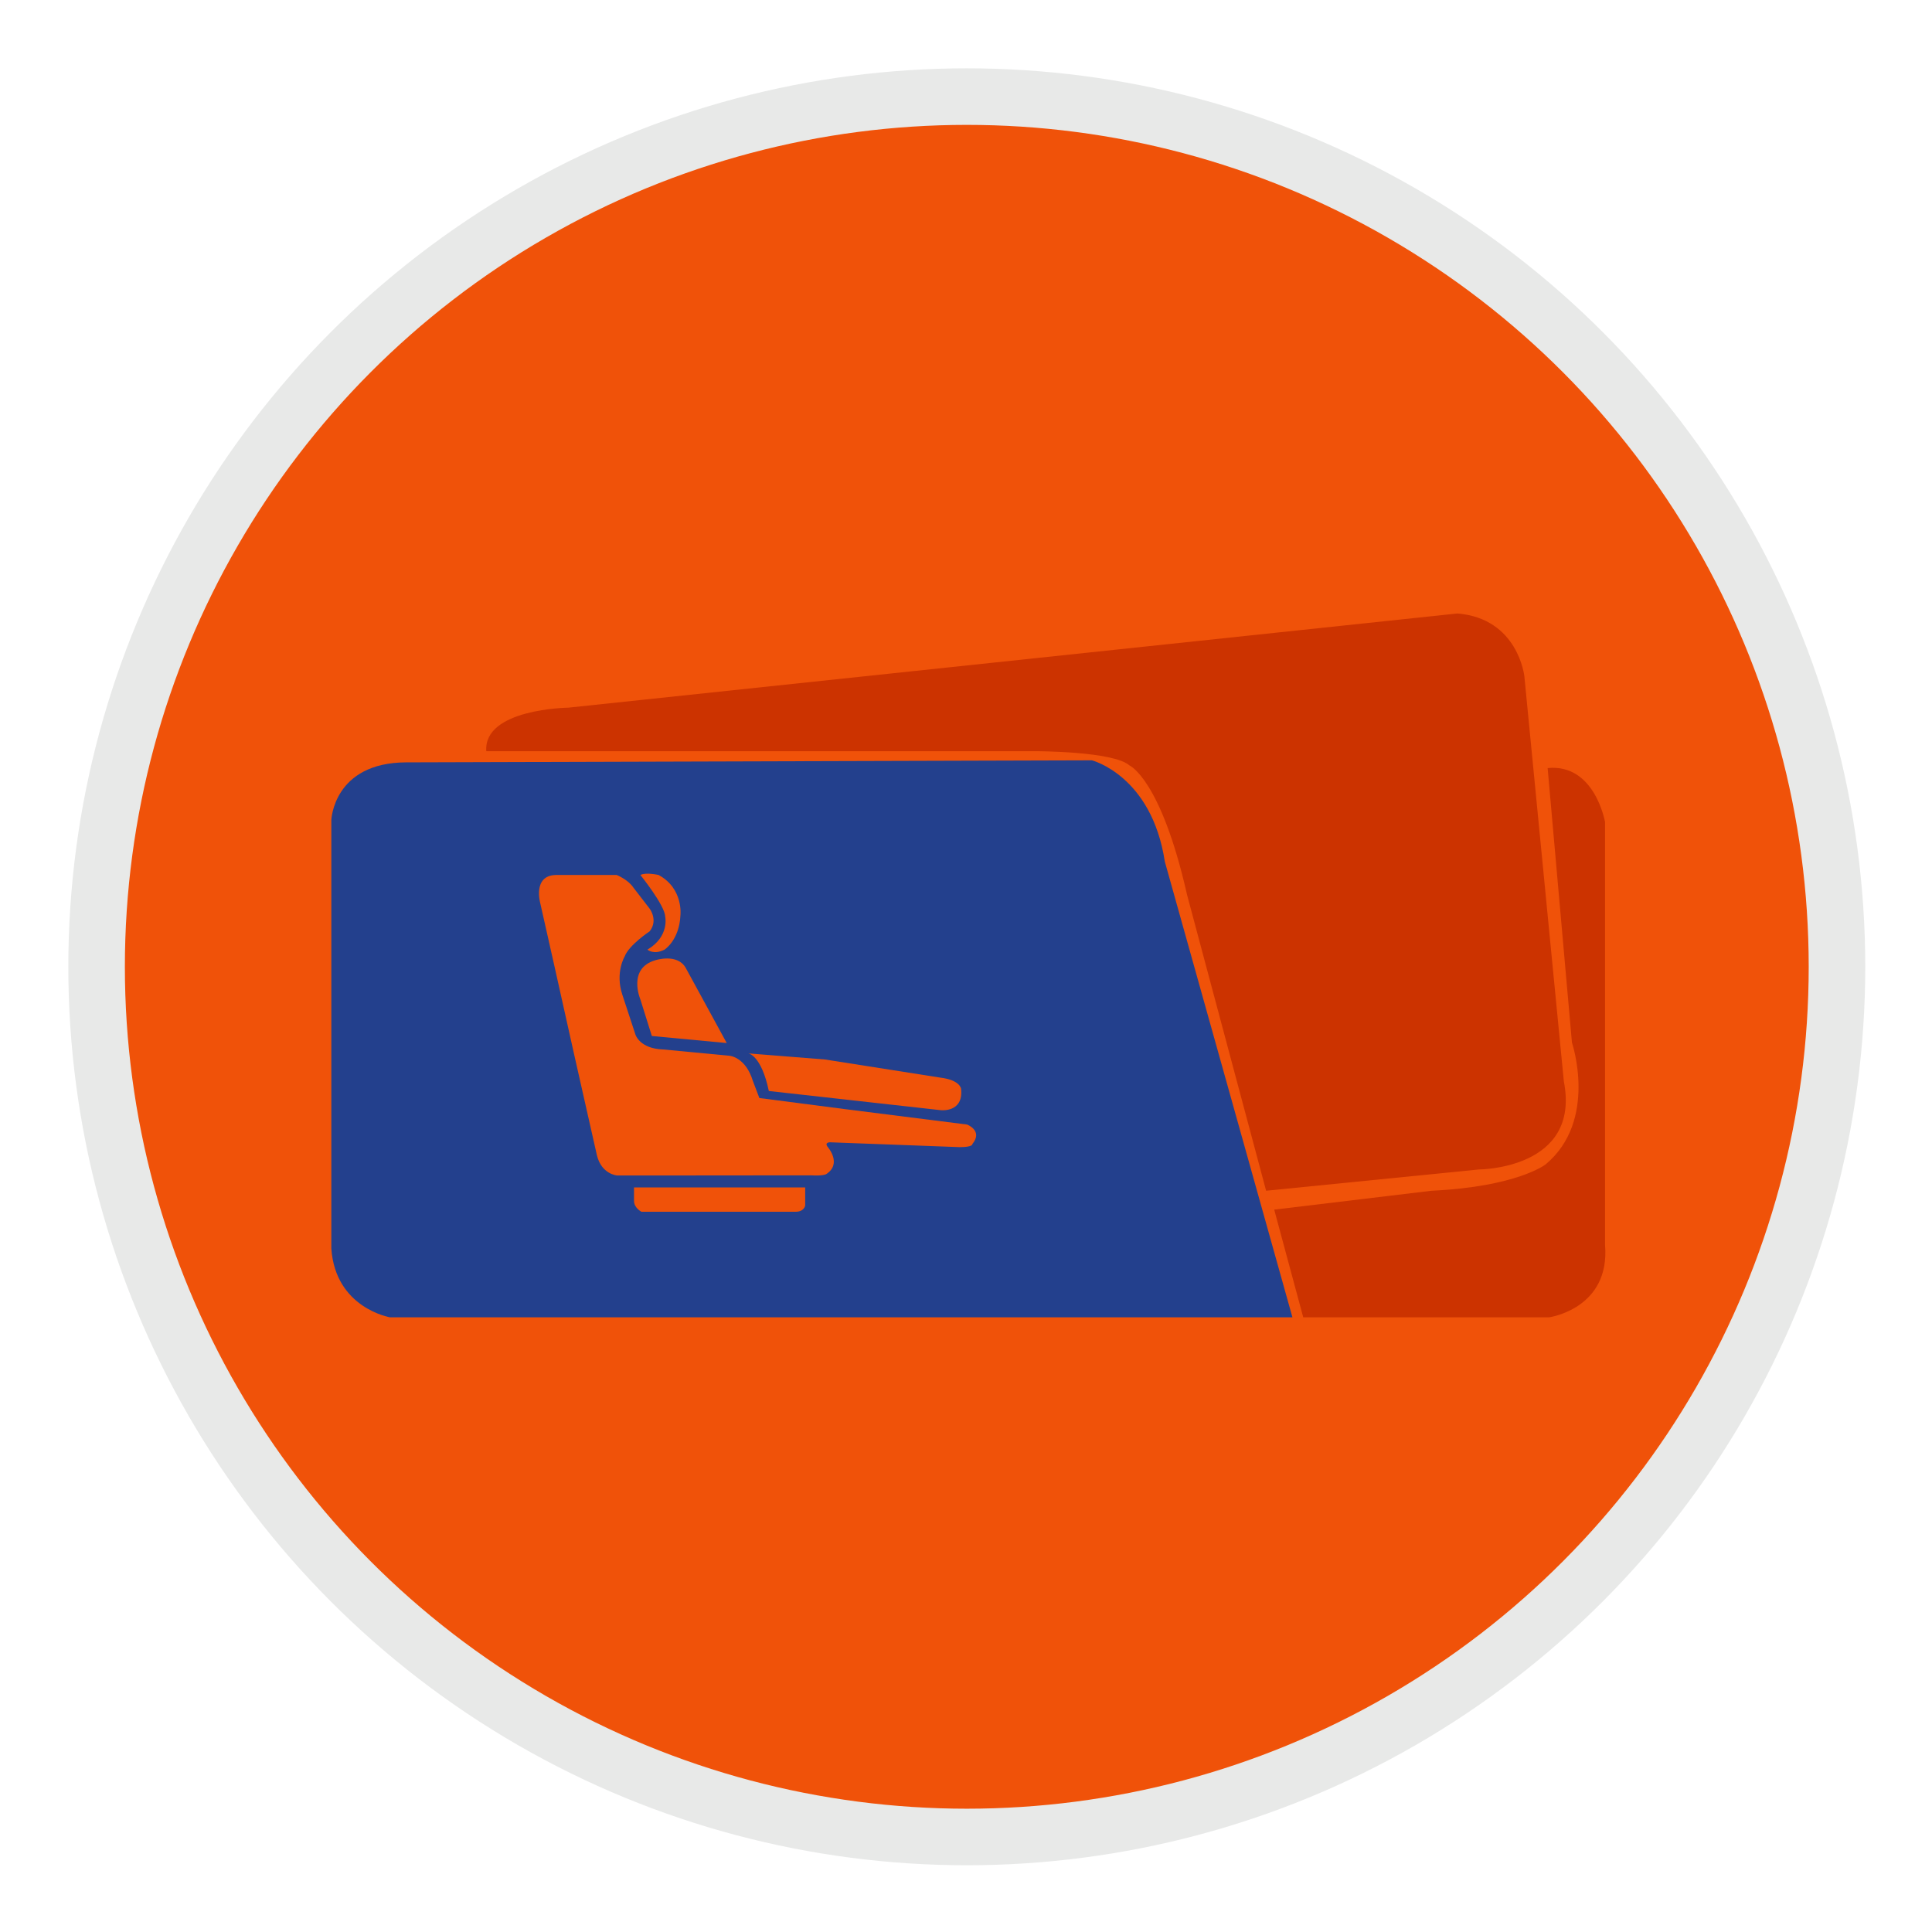 <svg version="1.1" xmlns="http://www.w3.org/2000/svg" xmlns:xlink="http://www.w3.org/1999/xlink" x="0px" y="0px" width="205px"   height="205px" viewBox="0 0 205 205" enable-background="new 0 0 205 205" xml:space="preserve"> <g id="Layer_1">  <g id="Layer_1_1_">   <circle fill="#f05209" stroke="#E8E9E8" stroke-width="6" stroke-miterlimit="10" cx="102.584" cy="102.584" r="92.334"/>  </g>  <g id="Layer_3">  </g>  <g id="Layer_2">  </g> </g> <g id="Layer_5">  <path fill="#cc3300" d="M138.284,139.78h26.077c0,0,6.519-0.897,5.946-7.704V87.229c0,0-1.076-6.232-6.091-5.731l2.579,29.127   c0,0,2.794,8.27-2.794,12.926c0,0-3.009,2.369-12.107,2.797l-16.691,2.003L138.284,139.78z"/> </g> <g id="Layer_4">  <path fill="#cc3300" d="M51.599,79.709h58.351c0,0,8.167,0,9.886,1.504c0,0,3.331,1.397,6.125,13.755l8.383,31.379l22.566-2.257   c0,0,10.854,0,9.026-9.349l-4.19-42.984c0,0-0.646-6.125-7.093-6.663l-94.35,9.994C60.303,75.089,51.276,75.196,51.599,79.709z"/> </g> <g id="Layer_3_1_">  <path fill="#23408d" d="M43.109,80.892l72.751-0.215c0,0,6.34,1.612,7.737,10.746l13.54,48.357H41.39c0,0-5.803-0.968-6.233-7.308   V87.017C35.157,87.017,35.373,80.915,43.109,80.892z"/> </g> <g id="Layer_2_1_">  <g id="Layer_5_1_">   <g>    <path fill="#f05209" d="M58.948,92.843h6.49c0,0,1.218,0.491,1.769,1.336l1.73,2.242c0,0,0.925,1.219,0,2.397     c0,0-2.222,1.473-2.655,2.673c0,0-1.021,1.691-0.256,4.03l1.396,4.245c0,0,0.429,1.515,2.968,1.592l7.039,0.67     c0,0,1.693,0.14,2.458,2.673l0.687,1.808l9.261,1.201l12.777,1.613c0,0,1.727,0.646,0.566,2.063c0,0,0.102,0.334-1.354,0.334     l-13.76-0.514c0,0-0.636,0-0.222,0.514c0,0,1.546,1.771-0.191,2.876c0,0-0.369,0.192-1.546,0.118l-16.66,0.015h-3.949     c0,0-1.67-0.1-2.163-2.165l-2.379-10.536l-2.16-9.674L57.32,95.81C57.32,95.811,56.511,92.922,58.948,92.843z"/>    <path fill="#f05209" d="M67.274,125.997h18.163v1.917c0,0-0.095,0.663-1.021,0.663H68.063c0,0-0.827-0.419-0.789-1.211V125.997z"     />    <path fill="#f05209" d="M67.952,92.843c0,0,2.595,3.224,2.627,4.402c0,0,0.5,2.104-1.882,3.52c0,0,0.67,0.589,1.811,0     c0,0,1.571-0.983,1.693-3.657c0,0,0.333-2.832-2.322-4.266C69.879,92.843,68.545,92.529,67.952,92.843z"/>    <path fill="#f05209" d="M69.544,101.886c0,0,2.337-0.765,3.223,0.826l4.345,7.963l-7.947-0.747l-1.214-3.873     C67.952,106.055,66.537,102.752,69.544,101.886z"/>    <path fill="#f05209" d="M79.413,111.774c0,0,1.368,0.187,2.165,3.989l18.223,2.034c0,0,2.456,0.304,2.179-2.267     c0,0-0.097-0.926-2.179-1.182l-12.247-1.926L79.413,111.774z"/>   </g>  </g> </g> </svg>







